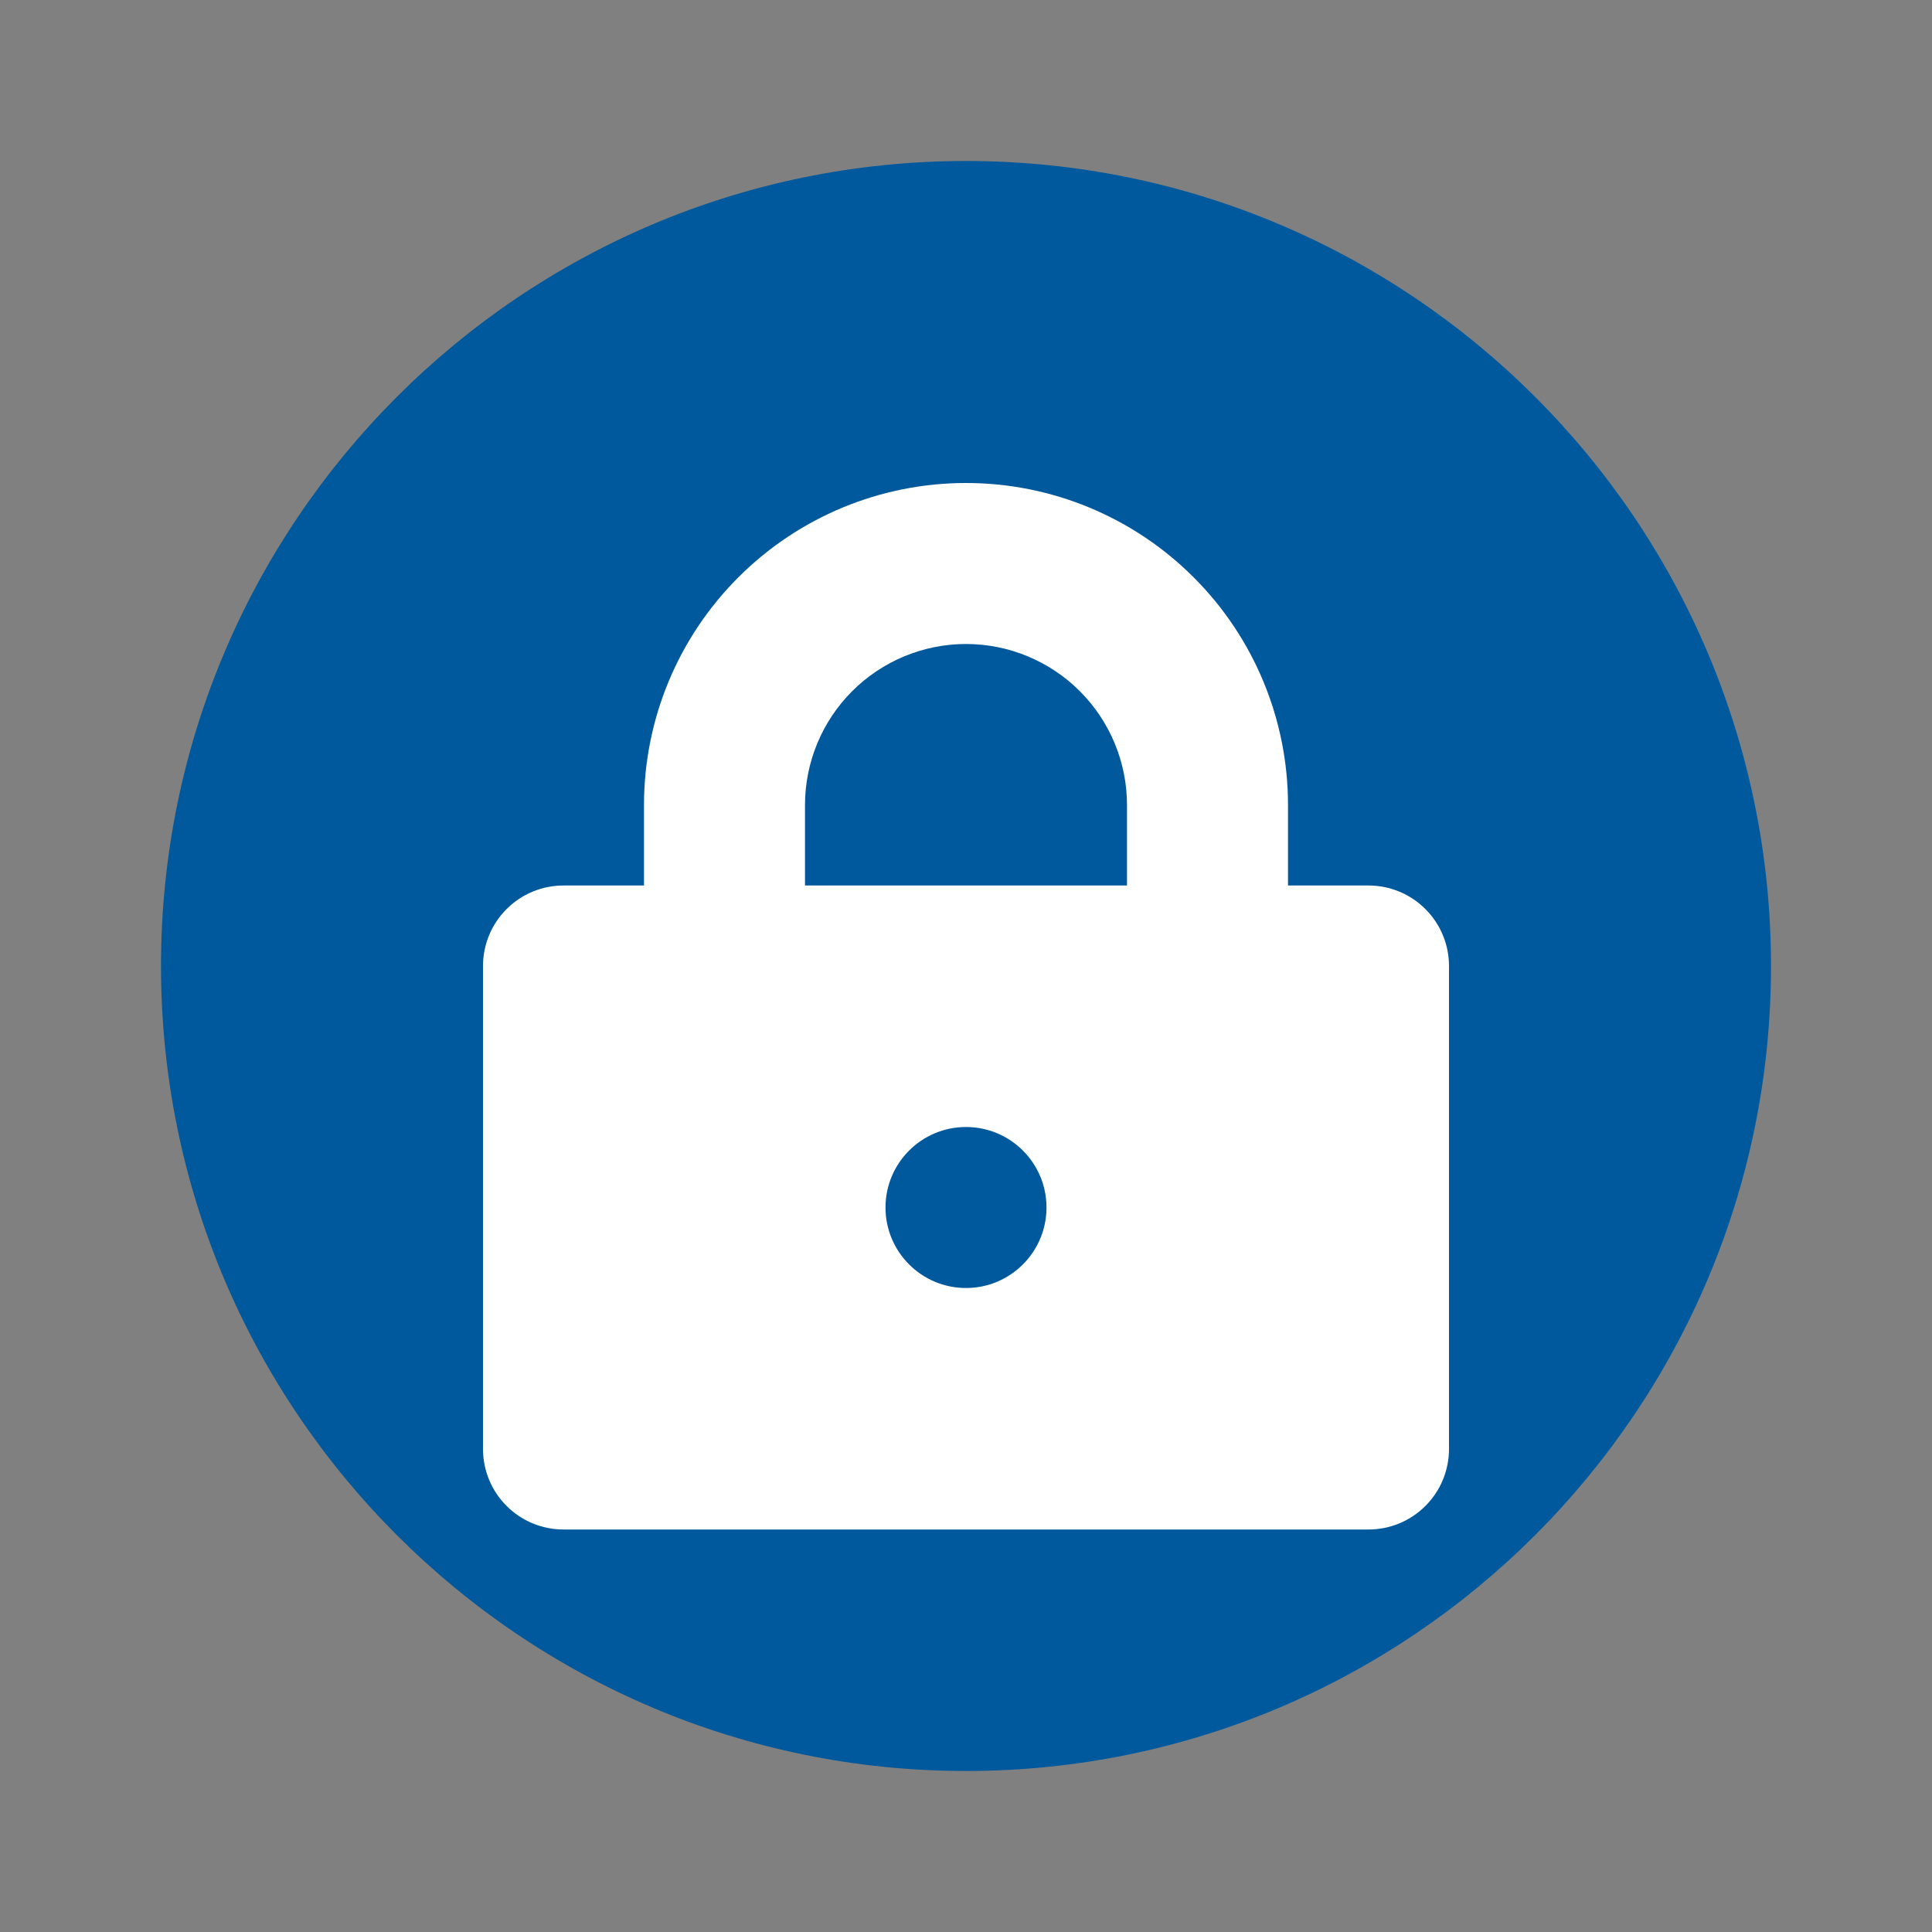 <svg width="24" height="24" viewBox="0 0 24 24" fill="none" xmlns="http://www.w3.org/2000/svg">
<rect x="0" y="0" width="24" height="24" fill="#808080" stroke="none"/>
<path d="M12 2C6.48 2 2 6.48 2 12C2 17.52 6.48 22 12 22C17.52 22 22 17.52 22 12C22 6.48 17.52 2 12 2Z" fill="#00599C"/>
<path d="M12 6C10.939 6 9.922 6.421 9.172 7.172C8.421 7.922 8 8.939 8 10V11H7C6.735 11 6.48 11.105 6.293 11.293C6.105 11.48 6 11.735 6 12V18C6 18.265 6.105 18.52 6.293 18.707C6.48 18.895 6.735 19 7 19H17C17.265 19 17.52 18.895 17.707 18.707C17.895 18.52 18 18.265 18 18V12C18 11.735 17.895 11.48 17.707 11.293C17.52 11.105 17.265 11 17 11H16V10C16 8.939 15.579 7.922 14.828 7.172C14.078 6.421 13.061 6 12 6Z" fill="white"/>
<path d="M12 14C12.552 14 13 14.448 13 15C13 15.552 12.552 16 12 16C11.448 16 11 15.552 11 15C11 14.448 11.448 14 12 14Z" fill="#00599C"/>
<path d="M10 10C10 9.47 10.211 8.961 10.586 8.586C10.961 8.211 11.47 8 12 8C12.53 8 13.039 8.211 13.414 8.586C13.789 8.961 14 9.47 14 10V11H10V10Z" fill="#00599C"/>
</svg>